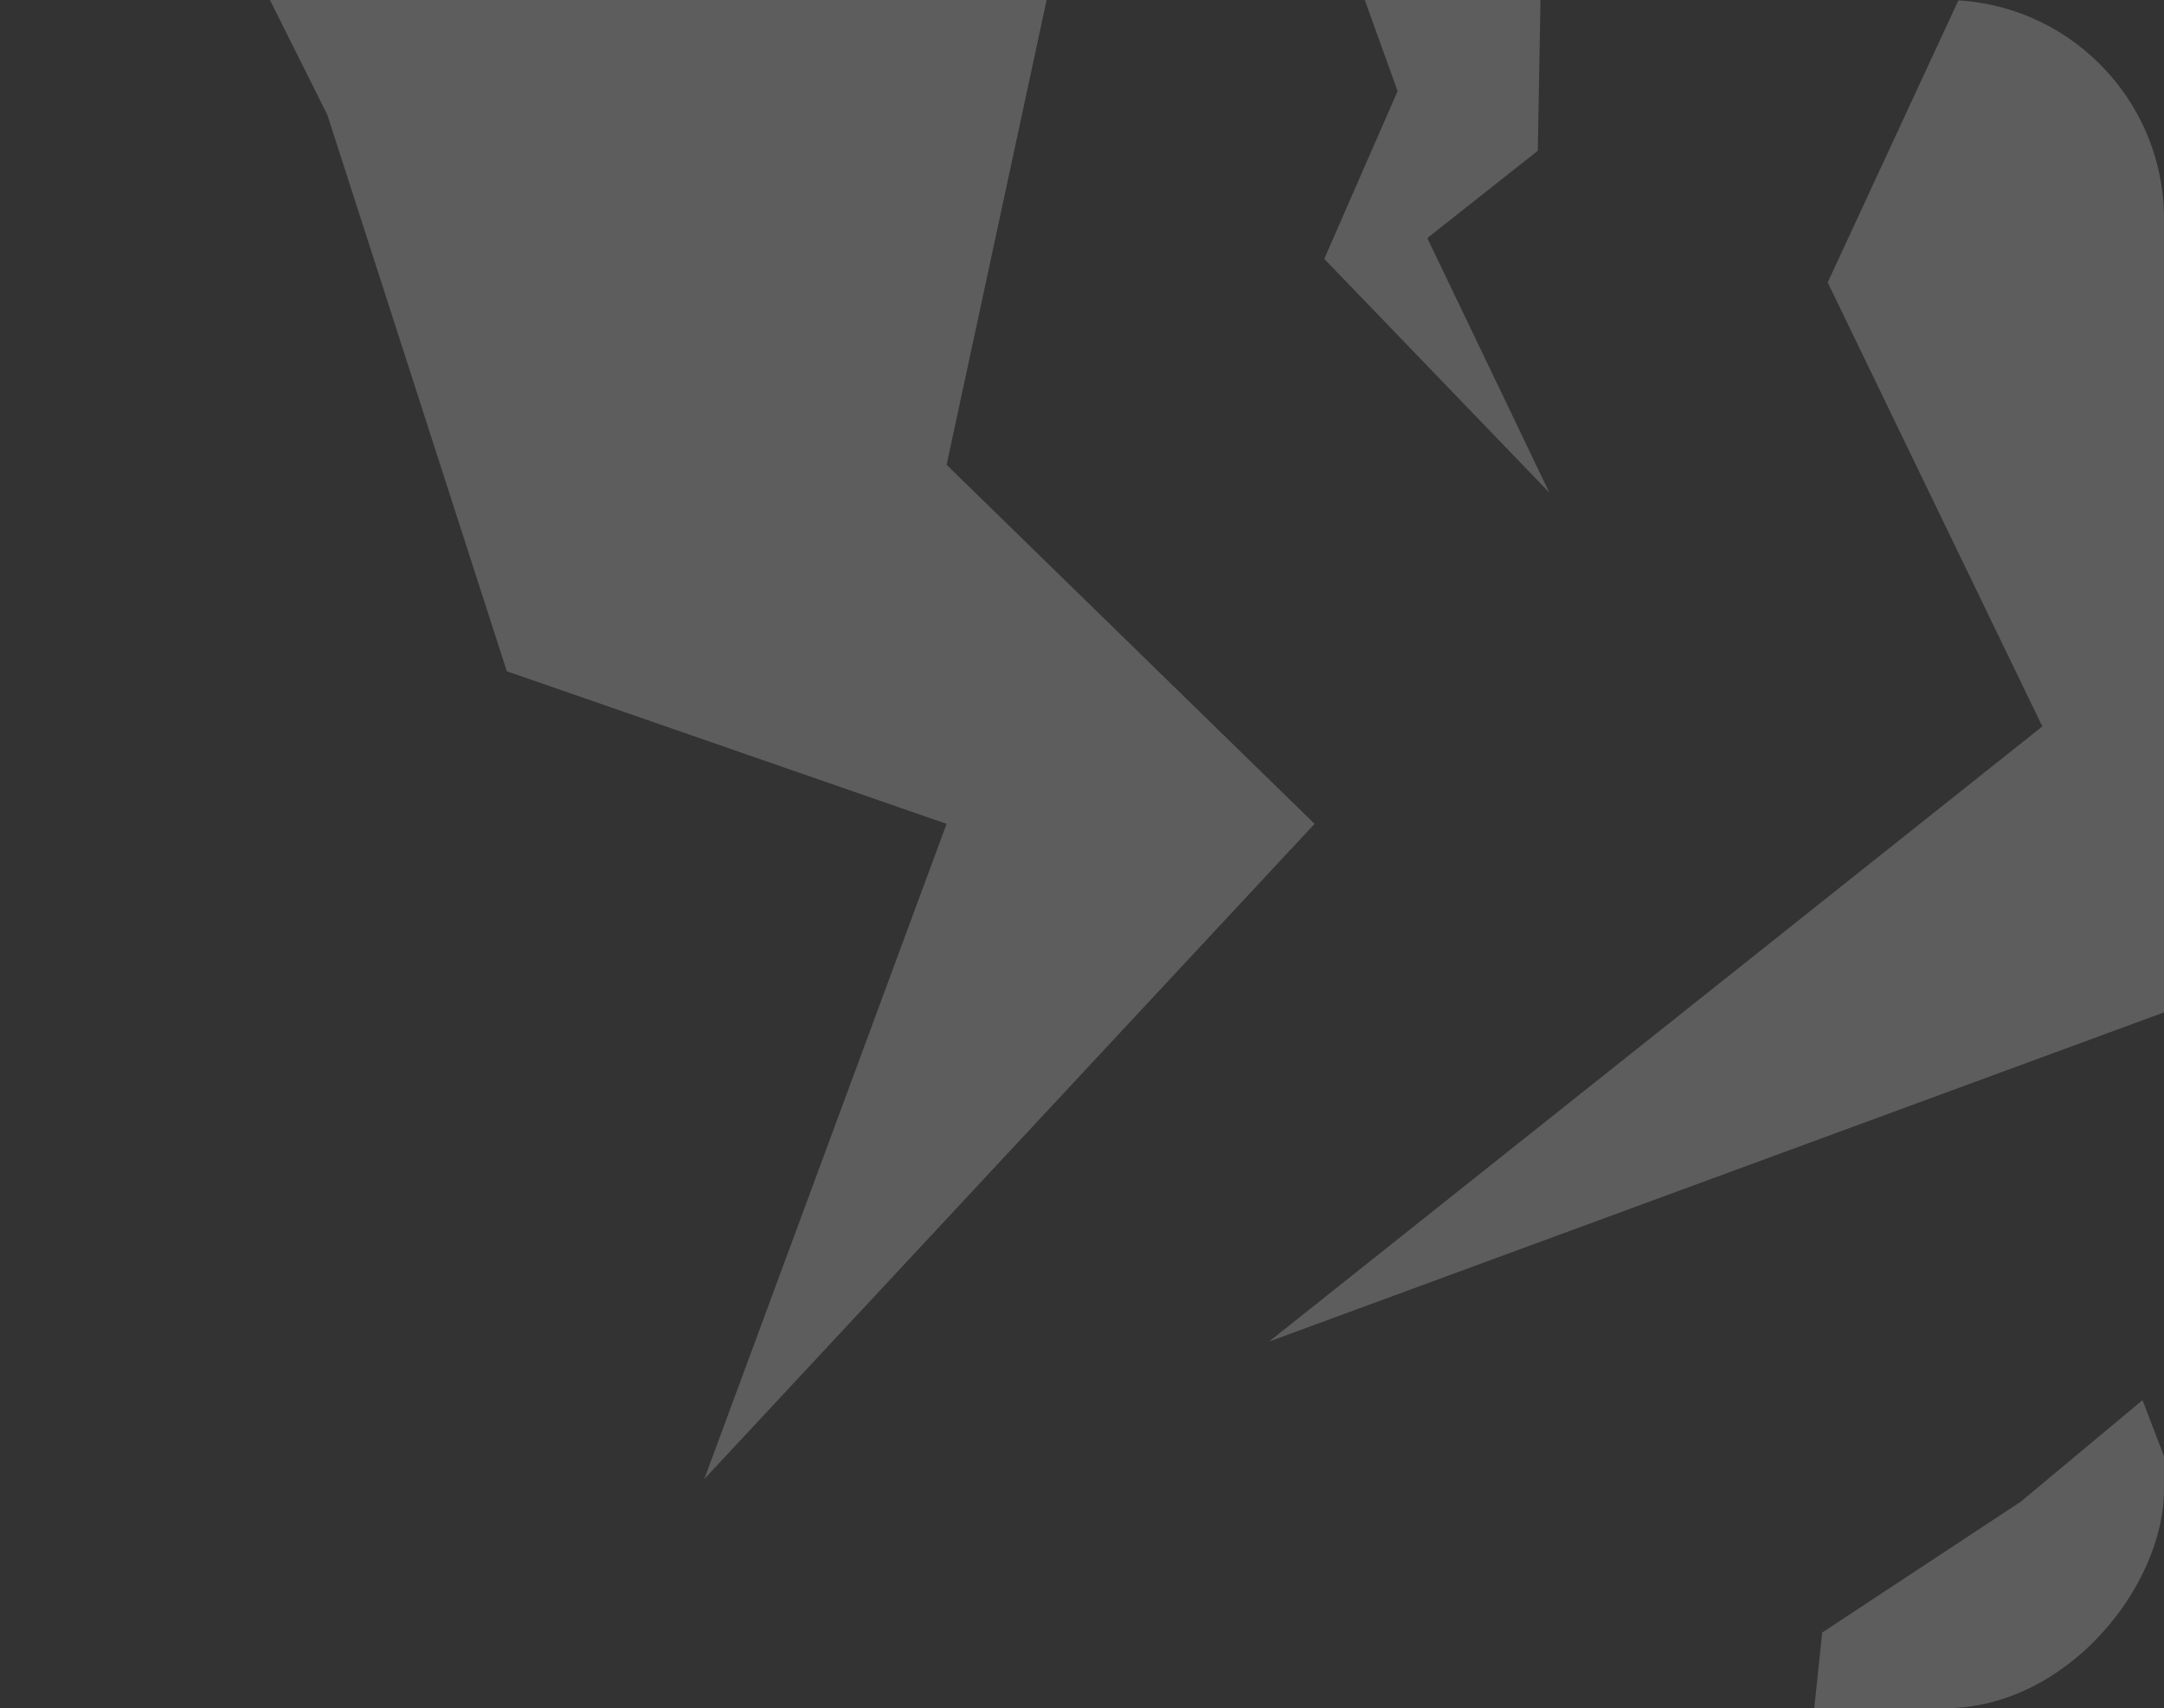 <?xml version="1.0" encoding="UTF-8"?> <svg xmlns="http://www.w3.org/2000/svg" width="280" height="221" viewBox="0 0 280 221" fill="none"><rect x="0" y="0" width="280" height="221" fill="#333333" stroke="none"/> <g clip-path="url(#clip0_466_6607)"> <path d="M65.578 86.845L42.352 14.847L19.127 -31.605H142.222L122.481 60.135L170.093 106.587L91.126 191.36L122.481 106.587L65.578 86.845Z" fill="white" fill-opacity="0.21"></path> <path d="M236.487 36.54L281.803 -61.261L304.484 -129.355L402.399 -54.755L305.414 39.965L302.131 122.838L164.209 173.563L264.259 93.983L236.487 36.54Z" fill="white" fill-opacity="0.21"></path> <path d="M198.975 19.502L199.523 -11.28L202.184 -31.605L167.722 -24.642L180.836 11.789L171.348 33.495L200.466 63.724L184.678 30.801L198.975 19.502Z" fill="white" fill-opacity="0.21"></path> <path d="M235.771 211.217L261.478 194.277L277.222 181.148L289.788 213.984L251.996 222.41L238.742 242.043L197.621 233.631L233.881 229.342L235.771 211.217Z" fill="white" fill-opacity="0.21"></path> </g> <defs> <clipPath id="clip0_466_6607"> <rect width="280" height="221" rx="28.334" transform="matrix(-1 0 0 1 280 0)" fill="white"></rect> </clipPath> </defs> </svg> 